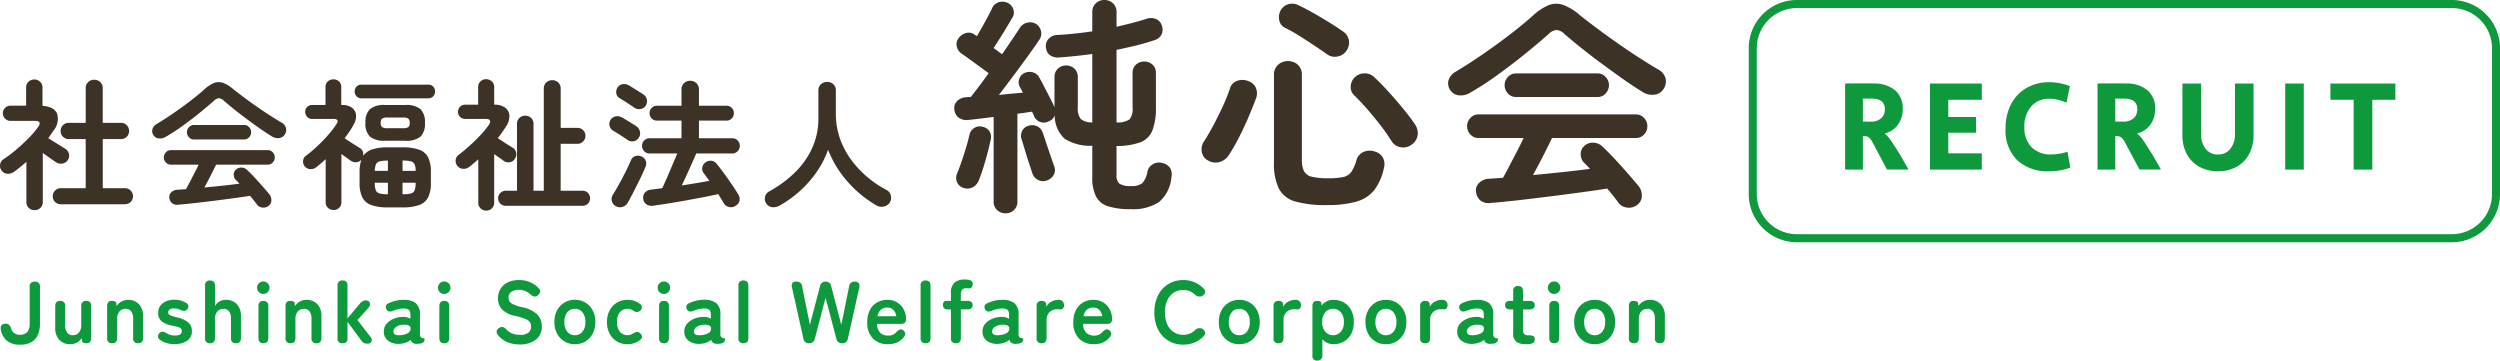 <svg xmlns="http://www.w3.org/2000/svg" width="312" height="45" viewBox="0 0 312 45">
  <g id="グループ_3309" data-name="グループ 3309" transform="translate(-20.191 -20)">
    <g id="グループ_2" data-name="グループ 2" transform="translate(20.191 20)">
      <path id="パス_2" data-name="パス 2" d="M-43.225,2.07a.968.968,0,0,1-.712-.29.968.968,0,0,1-.29-.712.976.976,0,0,1,.29-.7.953.953,0,0,1,.712-.3h3.111V-6.067h-2.126a.968.968,0,0,1-.712-.29.968.968,0,0,1-.29-.712,1,1,0,0,1,.29-.721.953.953,0,0,1,.712-.3h2.126v-4.323a1,1,0,0,1,.308-.764,1.049,1.049,0,0,1,.747-.29,1.071,1.071,0,0,1,.764.29,1,1,0,0,1,.308.764v4.323H-35.7a.953.953,0,0,1,.712.3,1,1,0,0,1,.29.721.968.968,0,0,1-.29.712.968.968,0,0,1-.712.29h-2.285V.066h2.777a.962.962,0,0,1,.7.3.962.962,0,0,1,.3.7.953.953,0,0,1-.3.712.976.976,0,0,1-.7.29Zm-3.269.738a1.014,1.014,0,0,1-.721-.281.967.967,0,0,1-.3-.738V-3.22q-.387.334-.764.641t-.782.606a1.257,1.257,0,0,1-.826.237.9.9,0,0,1-.721-.413.933.933,0,0,1-.185-.764.948.948,0,0,1,.431-.641A15.6,15.6,0,0,0-48.8-4.732q.808-.685,1.538-1.423a11.564,11.564,0,0,0,1.2-1.406q.562-.773-.387-.773H-49.5a.912.912,0,0,1-.668-.281.912.912,0,0,1-.281-.668.9.9,0,0,1,.281-.677.927.927,0,0,1,.668-.272h1.951v-2.249a.967.967,0,0,1,.3-.738,1.014,1.014,0,0,1,.721-.281,1.014,1.014,0,0,1,.721.281.967.967,0,0,1,.3.738v2.267q1.441.105,1.819.967a2.252,2.252,0,0,1-.448,2.126q-.158.228-.316.466t-.334.483q.316.193.738.457t.808.5q.387.237.6.378a.976.976,0,0,1,.439.633.973.973,0,0,1-.158.773.982.982,0,0,1-.668.422,1.054,1.054,0,0,1-.773-.158q-.281-.176-.747-.51t-.923-.65V1.788a.967.967,0,0,1-.3.738A1.014,1.014,0,0,1-46.494,2.808Zm29.208-.545a1.022,1.022,0,0,1-.764.22.938.938,0,0,1-.677-.36q-.193-.264-.413-.545t-.466-.562q-.879.141-2.047.3t-2.425.316q-1.257.158-2.425.29t-2.047.2a1.017,1.017,0,0,1-.782-.185.985.985,0,0,1-.343-.677.771.771,0,0,1,.255-.694,1.161,1.161,0,0,1,.782-.308l.5-.035L-27.6.189q.211-.369.483-.9t.571-1.1q.3-.571.527-1.063H-29.5a.8.8,0,0,1-.606-.272.887.887,0,0,1-.255-.624.908.908,0,0,1,.255-.641.8.8,0,0,1,.606-.272h12.126a.8.8,0,0,1,.606.272.908.908,0,0,1,.255.641.887.887,0,0,1-.255.624.8.8,0,0,1-.606.272h-6.467q-.264.562-.668,1.353T-25.3-.022q1.142-.105,2.285-.228T-20.924-.5q-.123-.141-.237-.255L-21.4-.988a.914.914,0,0,1-.237-.624.789.789,0,0,1,.255-.624.938.938,0,0,1,.729-.272,1.042,1.042,0,0,1,.694.308q.668.633,1.423,1.476T-17.18.839a1.128,1.128,0,0,1,.237.738A.857.857,0,0,1-17.286,2.263ZM-30.15-6.331a1.358,1.358,0,0,1-.87.185.92.92,0,0,1-.677-.466.892.892,0,0,1-.079-.721,1.157,1.157,0,0,1,.554-.633q.967-.58,2.03-1.309t2.074-1.5q1.01-.773,1.8-1.476a4.075,4.075,0,0,1,1.23-.817,1.609,1.609,0,0,1,1.1-.018,4.138,4.138,0,0,1,1.257.764q.721.58,1.749,1.336t2.144,1.5q1.116.747,2.1,1.327a1.143,1.143,0,0,1,.615.694,1.031,1.031,0,0,1-.141.817.93.93,0,0,1-.7.457,1.37,1.37,0,0,1-.949-.228Q-17.6-6.84-18.4-7.4t-1.617-1.169q-.817-.606-1.555-1.2t-1.3-1.081a1,1,0,0,0-.615-.316,1,1,0,0,0-.615.316q-.791.7-1.836,1.546t-2.144,1.634A22.361,22.361,0,0,1-30.15-6.331Zm3.532.316a.8.8,0,0,1-.606-.272.908.908,0,0,1-.255-.641.887.887,0,0,1,.255-.624.8.8,0,0,1,.606-.272h6.291a.8.8,0,0,1,.606.272.887.887,0,0,1,.255.624.908.908,0,0,1-.255.641.8.8,0,0,1-.606.272Zm17.433,8.8a.97.97,0,0,1-.7-.272.946.946,0,0,1-.281-.712v-5.36q-.281.264-.58.518t-.6.5a1.129,1.129,0,0,1-.738.228.941.941,0,0,1-.685-.334.936.936,0,0,1-.211-.7.832.832,0,0,1,.351-.633,16.247,16.247,0,0,0,1.423-1.2A19.471,19.471,0,0,0-9.835-6.6a11.391,11.391,0,0,0,1-1.309q.439-.668-.351-.668h-2.654a.82.82,0,0,1-.641-.264.891.891,0,0,1-.237-.615.851.851,0,0,1,.237-.615.85.85,0,0,1,.641-.246h1.652v-2.232a.9.9,0,0,1,.29-.712,1.016,1.016,0,0,1,.694-.255,1.007,1.007,0,0,1,.7.255.912.912,0,0,1,.281.712v2.232h.105a2,2,0,0,1,1.221.334,1.257,1.257,0,0,1,.518.879,1.986,1.986,0,0,1-.281,1.2,8.949,8.949,0,0,1-.518.87q-.29.431-.624.87.264.176.641.422t.729.466q.351.22.527.325a.847.847,0,0,1,.369.439,1.032,1.032,0,0,1,.053.562A2.084,2.084,0,0,1-4.36-4.775,6.071,6.071,0,0,1-2.436-5.03h1.9a5.812,5.812,0,0,1,2.065.3,1.975,1.975,0,0,1,1.1.967,4.091,4.091,0,0,1,.334,1.81V-.6a4.042,4.042,0,0,1-.334,1.793,1.975,1.975,0,0,1-1.1.967,5.812,5.812,0,0,1-2.065.3h-1.9a5.826,5.826,0,0,1-2.056-.3A1.974,1.974,0,0,1-5.6,1.191,4.042,4.042,0,0,1-5.933-.6V-1.955A4.487,4.487,0,0,1-5.7-3.5a.932.932,0,0,1-.606.325,1.035,1.035,0,0,1-.694-.167q-.211-.141-.536-.378L-8.2-4.2v6.01a.932.932,0,0,1-.29.712A.978.978,0,0,1-9.184,2.79Zm6.45-8.646a2.806,2.806,0,0,1-1.907-.51A2.259,2.259,0,0,1-5.2-8.088,2.263,2.263,0,0,1-4.641-9.8a2.772,2.772,0,0,1,1.907-.518h2.5A2.772,2.772,0,0,1,1.668-9.8a2.263,2.263,0,0,1,.554,1.713,2.259,2.259,0,0,1-.554,1.722,2.806,2.806,0,0,1-1.907.51Zm-2.952-5.29a.812.812,0,0,1-.624-.255.859.859,0,0,1-.237-.606.829.829,0,0,1,.237-.6.827.827,0,0,1,.624-.246H2.625a.821.821,0,0,1,.633.246.846.846,0,0,1,.228.6.878.878,0,0,1-.228.606.806.806,0,0,1-.633.255ZM-2.418-7.42H-.556a1.277,1.277,0,0,0,.7-.132.645.645,0,0,0,.176-.536.645.645,0,0,0-.176-.536,1.277,1.277,0,0,0-.7-.132H-2.418a1.277,1.277,0,0,0-.7.132.645.645,0,0,0-.176.536.645.645,0,0,0,.176.536A1.277,1.277,0,0,0-2.418-7.42ZM-2.436.822H-2.4V-.619H-4.035V-.6A2.738,2.738,0,0,0-3.921.3a.666.666,0,0,0,.466.413A3.754,3.754,0,0,0-2.436.822Zm1.863,0h.035A3.739,3.739,0,0,0,.49.716.663.663,0,0,0,.947.3,2.738,2.738,0,0,0,1.061-.6V-.619H-.573ZM-4.035-2.1H-2.4V-3.378h-.035a3.879,3.879,0,0,0-.993.1.677.677,0,0,0-.466.369A2.258,2.258,0,0,0-4.035-2.1Zm3.462,0H1.061a1.953,1.953,0,0,0-.132-.817.706.706,0,0,0-.474-.369,3.879,3.879,0,0,0-.993-.1H-.573ZM12.308,2.263a.927.927,0,0,1-.668-.272.884.884,0,0,1-.281-.659.9.9,0,0,1,.281-.677.927.927,0,0,1,.668-.272h1.406v-8.33a.988.988,0,0,1,.3-.756,1.014,1.014,0,0,1,.721-.281,1.036,1.036,0,0,1,.738.281.988.988,0,0,1,.3.756V.382h1.283V-12.359a1,1,0,0,1,.308-.764,1.049,1.049,0,0,1,.747-.29,1.049,1.049,0,0,1,.747.29,1,1,0,0,1,.308.764v4.9h2.109a.947.947,0,0,1,.694.29.947.947,0,0,1,.29.694.976.976,0,0,1-.29.7.933.933,0,0,1-.694.3H19.162V.382h2.724a.931.931,0,0,1,.949.949.9.9,0,0,1-.272.659.919.919,0,0,1-.677.272Zm-2.425.6a1,1,0,0,1-.712-.272.953.953,0,0,1-.29-.729v-5.4l-.554.483q-.272.237-.554.448a1.12,1.12,0,0,1-.791.255.961.961,0,0,1-.721-.378,1.019,1.019,0,0,1-.2-.738A.843.843,0,0,1,6.439-4.1q.65-.492,1.362-1.134T9.145-6.55a11.531,11.531,0,0,0,1.037-1.257q.246-.351.158-.562T9.8-8.58H7.23a.848.848,0,0,1-.624-.255.848.848,0,0,1-.255-.624.878.878,0,0,1,.255-.633.834.834,0,0,1,.624-.264H8.864v-2.179a.953.953,0,0,1,.29-.729,1,1,0,0,1,.712-.272,1.009,1.009,0,0,1,.7.272.939.939,0,0,1,.3.729v2.179a2.155,2.155,0,0,1,1.388.387,1.329,1.329,0,0,1,.51.993,2.248,2.248,0,0,1-.4,1.309q-.246.387-.51.764t-.545.729q.264.158.641.413t.738.474q.36.22.518.325a.88.88,0,0,1,.4.589.9.9,0,0,1-.141.729.92.92,0,0,1-.633.466.99.99,0,0,1-.756-.149q-.176-.141-.518-.378l-.694-.483V1.859a.953.953,0,0,1-.29.729A.978.978,0,0,1,9.883,2.86Zm20.86-.615a1.231,1.231,0,0,1-.879-.167.935.935,0,0,1-.4-.712.937.937,0,0,1,.22-.756,1.122,1.122,0,0,1,.764-.369l.65-.079q.351-.044.738-.1.193-.4.448-.975t.518-1.2q.264-.633.51-1.2t.4-.958H30.251a.884.884,0,0,1-.659-.281.927.927,0,0,1-.272-.668.919.919,0,0,1,.272-.677.9.9,0,0,1,.659-.272h3.989v-2.2H31.183a.9.9,0,0,1-.659-.272.9.9,0,0,1-.272-.659.9.9,0,0,1,.272-.659.9.9,0,0,1,.659-.272h3.058v-2.021a1.037,1.037,0,0,1,.316-.791,1.084,1.084,0,0,1,.773-.3,1.084,1.084,0,0,1,.773.3,1.037,1.037,0,0,1,.316.791v2.021h3.427a.89.89,0,0,1,.668.272.913.913,0,0,1,.264.659.913.913,0,0,1-.264.659.89.89,0,0,1-.668.272H36.42v2.2h4.165a.9.9,0,0,1,.659.272.919.919,0,0,1,.272.677.927.927,0,0,1-.272.668.884.884,0,0,1-.659.281h-4.5q-.211.474-.536,1.213t-.668,1.485q-.343.747-.606,1.292.931-.141,1.819-.29L37.72-.848q-.193-.281-.378-.527L37-1.832a.884.884,0,0,1-.158-.7.939.939,0,0,1,.387-.615,1.086,1.086,0,0,1,.738-.211.911.911,0,0,1,.65.369q.422.492.931,1.2t.984,1.4q.474.694.773,1.2a1.107,1.107,0,0,1,.185.782.949.949,0,0,1-.483.659,1.012,1.012,0,0,1-.835.158.979.979,0,0,1-.659-.474q-.141-.246-.316-.536T38.827.8Q38.072.98,37,1.182T34.759,1.6q-1.169.211-2.223.378T30.743,2.245Zm-4.71.053a1,1,0,0,1-.492-.65,1.012,1.012,0,0,1,.141-.773q.351-.562.782-1.344T27.3-2.051q.4-.8.633-1.362a.841.841,0,0,1,.545-.527,1.094,1.094,0,0,1,.791.053.948.948,0,0,1,.5.51.968.968,0,0,1-.009.756q-.176.439-.457,1.037T28.7-.347q-.316.641-.633,1.239T27.51,1.911a1.1,1.1,0,0,1-.65.492A1.032,1.032,0,0,1,26.034,2.3Zm1.476-8.26q-.193-.141-.545-.369t-.7-.448Q25.911-7,25.7-7.122a.894.894,0,0,1-.431-.589.952.952,0,0,1,.1-.729,1.007,1.007,0,0,1,.624-.448,1.057,1.057,0,0,1,.764.1q.211.105.571.325l.721.439q.36.22.554.36a1.019,1.019,0,0,1,.448.659.946.946,0,0,1-.149.782.944.944,0,0,1-.633.431A.952.952,0,0,1,27.51-5.962Zm.844-4.024q-.193-.141-.545-.369l-.7-.457q-.351-.228-.58-.351a.829.829,0,0,1-.413-.571.976.976,0,0,1,.114-.712.918.918,0,0,1,.624-.466,1.127,1.127,0,0,1,.764.114q.228.123.58.343t.712.448q.36.228.571.369a.98.98,0,0,1,.439.641.989.989,0,0,1-.158.782.934.934,0,0,1-.641.4A1,1,0,0,1,28.353-9.986ZM46.472,2.245a1.579,1.579,0,0,1-.887.193.991.991,0,0,1-.764-.474.987.987,0,0,1-.149-.835,1.034,1.034,0,0,1,.536-.677A14.659,14.659,0,0,0,48.4-1.9a10.138,10.138,0,0,0,2.153-3.049,8.81,8.81,0,0,0,.773-3.7v-3.462a1.016,1.016,0,0,1,.325-.8,1.111,1.111,0,0,1,.764-.29,1.1,1.1,0,0,1,.773.29,1.031,1.031,0,0,1,.316.8v2.865A9.32,9.32,0,0,0,53.994-6.2a10.041,10.041,0,0,0,1.371,2.645,12.553,12.553,0,0,0,2.021,2.188A13.051,13.051,0,0,0,59.846.295a1.049,1.049,0,0,1,.518.694,1.1,1.1,0,0,1-.132.87,1.127,1.127,0,0,1-.764.5,1.293,1.293,0,0,1-.94-.167A14.573,14.573,0,0,1,54.96-.76a13.311,13.311,0,0,1-2.425-3.972,11.577,11.577,0,0,1-1.38,2.706A13.611,13.611,0,0,1,49.073.365,14.131,14.131,0,0,1,46.472,2.245Z" transform="translate(50.809 23.421)" fill="#3d3226"/>
      <path id="パス_3" data-name="パス 3" d="M-92.307.888A2.452,2.452,0,0,1-94,.366a2.332,2.332,0,0,1-.719-1.411.563.563,0,0,1,.11-.5.65.65,0,0,1,.505-.181.572.572,0,0,1,.439.154,1.23,1.23,0,0,1,.242.45,1.032,1.032,0,0,0,1.12.769,1.137,1.137,0,0,0,.89-.33,1.531,1.531,0,0,0,.3-1.043v-4.6a.573.573,0,0,1,.648-.648.568.568,0,0,1,.637.648v4.6a3.48,3.48,0,0,1-.253,1.373,1.911,1.911,0,0,1-.8.917A2.755,2.755,0,0,1-92.307.888Zm6.25-.055A1.811,1.811,0,0,1-87.4.306a2.129,2.129,0,0,1-.522-1.56V-3.923q0-.648.615-.648a.563.563,0,0,1,.626.648v2.394a1.435,1.435,0,0,0,.258.923.828.828,0,0,0,.676.319.986.986,0,0,0,.769-.33,1.4,1.4,0,0,0,.3-.967v-2.34a.563.563,0,0,1,.626-.648q.615,0,.615.648V.064a.722.722,0,0,1-.143.478A.514.514,0,0,1-84,.712q-.549,0-.571-.286l-.044-.34a1.929,1.929,0,0,1-.571.522A1.612,1.612,0,0,1-86.058.833Zm5.239-.121a.563.563,0,0,1-.626-.648V-3.923q0-.648.56-.648t.582.286l.033.34a2,2,0,0,1,.582-.533A1.59,1.59,0,0,1-78.83-4.7a1.811,1.811,0,0,1,1.345.527,2.113,2.113,0,0,1,.522,1.549V.064q0,.648-.615.648A.563.563,0,0,1-78.2.064V-2.33a1.474,1.474,0,0,0-.253-.939.829.829,0,0,0-.681-.313.994.994,0,0,0-.769.324,1.379,1.379,0,0,0-.3.961V.064Q-80.2.712-80.818.712Zm7.765.11A3.422,3.422,0,0,1-73.992.7a2.676,2.676,0,0,1-.818-.39A.568.568,0,0,1-75.1-.106a.579.579,0,0,1,.17-.434.5.5,0,0,1,.39-.187,1.143,1.143,0,0,1,.478.165,1.83,1.83,0,0,0,1.076.308,1.284,1.284,0,0,0,.654-.126.506.506,0,0,0,.2-.467.375.375,0,0,0-.1-.269.907.907,0,0,0-.368-.192,6.857,6.857,0,0,0-.785-.187A2.97,2.97,0,0,1-74.613-2a1.305,1.305,0,0,1-.461-1.109,1.393,1.393,0,0,1,.264-.851,1.729,1.729,0,0,1,.714-.555,2.46,2.46,0,0,1,1-.2,2.731,2.731,0,0,1,1.45.362.555.555,0,0,1,.335.379.535.535,0,0,1-.126.434.492.492,0,0,1-.379.22A1.219,1.219,0,0,1-72.3-3.44a1.37,1.37,0,0,0-.368-.143,1.846,1.846,0,0,0-.412-.044.9.9,0,0,0-.577.143.431.431,0,0,0-.17.34.365.365,0,0,0,.082.242.773.773,0,0,0,.324.187,6.807,6.807,0,0,0,.7.2,3.365,3.365,0,0,1,1.362.6A1.353,1.353,0,0,1-70.867-.8,1.371,1.371,0,0,1-71.477.41,2.762,2.762,0,0,1-73.053.822ZM-68.6.712a.563.563,0,0,1-.626-.648V-6.471a.563.563,0,0,1,.626-.648q.615,0,.615.648v2.526a1.556,1.556,0,0,1,.527-.533,1.535,1.535,0,0,1,.846-.225,1.811,1.811,0,0,1,1.345.527,2.113,2.113,0,0,1,.522,1.549V.064q0,.648-.615.648a.563.563,0,0,1-.626-.648V-2.33a1.474,1.474,0,0,0-.253-.939.829.829,0,0,0-.681-.313.994.994,0,0,0-.769.324,1.379,1.379,0,0,0-.3.961V.064Q-67.99.712-68.6.712Zm6.656,0q-.615,0-.615-.648V-3.923q0-.648.615-.648t.615.648V.064Q-61.333.712-61.949.712Zm-.011-6.151a.75.75,0,0,1-.549-.231.75.75,0,0,1-.231-.549.75.75,0,0,1,.231-.549A.75.75,0,0,1-61.96-7a.75.75,0,0,1,.549.231.75.75,0,0,1,.231.549.75.75,0,0,1-.231.549A.75.75,0,0,1-61.96-5.439Zm3.4,6.151a.563.563,0,0,1-.626-.648V-3.923q0-.648.56-.648t.582.286l.033.34a2,2,0,0,1,.582-.533,1.591,1.591,0,0,1,.857-.225,1.811,1.811,0,0,1,1.345.527A2.113,2.113,0,0,1-54.7-2.627V.064q0,.648-.615.648a.563.563,0,0,1-.626-.648V-2.33a1.474,1.474,0,0,0-.253-.939.829.829,0,0,0-.681-.313.994.994,0,0,0-.769.324,1.379,1.379,0,0,0-.3.961V.064Q-57.94.712-58.555.712Zm6.48,0a.539.539,0,0,1-.615-.6V-6.515a.539.539,0,0,1,.615-.6h.022a.534.534,0,0,1,.6.6v4.13l1.538-1.834a1.123,1.123,0,0,1,.379-.319.872.872,0,0,1,.379-.1.548.548,0,0,1,.368.126.434.434,0,0,1,.154.335.765.765,0,0,1-.2.472L-50.2-2.188l1.659,2.164a.471.471,0,0,1,.071.549.508.508,0,0,1-.467.242,1.038,1.038,0,0,1-.45-.077A.812.812,0,0,1-49.658.46l-1.79-2.427V.108a.534.534,0,0,1-.6.6Zm7.128.077A2.178,2.178,0,0,1-46.357.416,1.367,1.367,0,0,1-46.912-.76a1.415,1.415,0,0,1,.34-.956,2.316,2.316,0,0,1,.879-.621,3,3,0,0,1,1.109-.236,1.626,1.626,0,0,1,.538.044,1.663,1.663,0,0,1,.45.187V-2.8q0-.516-.22-.67a1.129,1.129,0,0,0-.648-.154,2.872,2.872,0,0,0-.643.077,4.112,4.112,0,0,0-.654.209.908.908,0,0,1-.489.088.478.478,0,0,1-.335-.264.53.53,0,0,1-.06-.445.583.583,0,0,1,.368-.335,4.343,4.343,0,0,1,.862-.3,4.134,4.134,0,0,1,.95-.11,2.431,2.431,0,0,1,1.538.412A1.813,1.813,0,0,1-42.409-2.8V-.375a.465.465,0,0,0,.027.176.609.609,0,0,0,.049.1.354.354,0,0,0,.214.165,1.655,1.655,0,0,0,.2.027q.088.005.088.1a.561.561,0,0,1-.1.34.563.563,0,0,1-.346.2,2.323,2.323,0,0,1-.494.055.976.976,0,0,1-.522-.115.643.643,0,0,1-.258-.39,2.006,2.006,0,0,1-.637.357A2.756,2.756,0,0,1-44.946.789Zm-.022-1.076a2.271,2.271,0,0,0,1.016-.242.641.641,0,0,0,.379-.626.381.381,0,0,0-.269-.362,1.557,1.557,0,0,0-.643-.077,1.518,1.518,0,0,0-.89.269.691.691,0,0,0-.34.577Q-45.693-.254-44.968-.287Zm5.6,1q-.615,0-.615-.648V-3.923q0-.648.615-.648t.615.648V.064Q-38.751.712-39.366.712Zm-.011-6.151a.75.75,0,0,1-.549-.231.75.75,0,0,1-.231-.549.75.75,0,0,1,.231-.549A.75.75,0,0,1-39.377-7a.75.75,0,0,1,.549.231.75.75,0,0,1,.231.549.75.75,0,0,1-.231.549A.75.75,0,0,1-39.377-5.439Zm9.4,6.3a4.057,4.057,0,0,1-1.516-.28A2.835,2.835,0,0,1-32.7-.353a.579.579,0,0,1-.126-.489A.6.6,0,0,1-32.5-1.21.571.571,0,0,1-32.04-1.3a.936.936,0,0,1,.417.291,2.06,2.06,0,0,0,.708.494,2.5,2.5,0,0,0,.983.176,1.627,1.627,0,0,0,1.082-.28.972.972,0,0,0,.313-.763.975.975,0,0,0-.137-.527,1.26,1.26,0,0,0-.571-.412,7.507,7.507,0,0,0-1.335-.39,3.066,3.066,0,0,1-1.576-.8,1.968,1.968,0,0,1-.511-1.395,2.157,2.157,0,0,1,.324-1.181,2.178,2.178,0,0,1,.912-.8,3.121,3.121,0,0,1,1.378-.286,3.386,3.386,0,0,1,1.439.286,3.258,3.258,0,0,1,1.032.736.531.531,0,0,1,.165.461.7.7,0,0,1-.286.417.555.555,0,0,1-.461.154.911.911,0,0,1-.439-.253,2.46,2.46,0,0,0-.626-.417,1.951,1.951,0,0,0-.835-.165,1.6,1.6,0,0,0-.928.247.842.842,0,0,0-.357.741.914.914,0,0,0,.1.423,1.038,1.038,0,0,0,.461.39,5,5,0,0,0,1.1.362,3.8,3.8,0,0,1,1.9.89A2.046,2.046,0,0,1-27.2-1.408,2,2,0,0,1-27.96.278,3.216,3.216,0,0,1-29.975.866Zm6.9-.033a2.48,2.48,0,0,1-1.3-.346,2.469,2.469,0,0,1-.912-.967,3.019,3.019,0,0,1-.335-1.455,3.019,3.019,0,0,1,.335-1.455,2.469,2.469,0,0,1,.912-.967,2.48,2.48,0,0,1,1.3-.346,2.522,2.522,0,0,1,1.324.346,2.43,2.43,0,0,1,.906.967,3.06,3.06,0,0,1,.33,1.455,3.06,3.06,0,0,1-.33,1.455,2.43,2.43,0,0,1-.906.967A2.522,2.522,0,0,1-23.077.833Zm0-1.12a1.2,1.2,0,0,0,.95-.428,1.817,1.817,0,0,0,.368-1.219,1.817,1.817,0,0,0-.368-1.219,1.2,1.2,0,0,0-.95-.428,1.167,1.167,0,0,0-.934.428,1.835,1.835,0,0,0-.362,1.219,1.835,1.835,0,0,0,.362,1.219A1.167,1.167,0,0,0-23.077-.287ZM-16.52.833a2.48,2.48,0,0,1-1.3-.346,2.469,2.469,0,0,1-.912-.967,3.019,3.019,0,0,1-.335-1.455,3.019,3.019,0,0,1,.335-1.455,2.469,2.469,0,0,1,.912-.967,2.48,2.48,0,0,1,1.3-.346,2.4,2.4,0,0,1,1.582.527.48.48,0,0,1,.236.439.6.6,0,0,1-.258.417.627.627,0,0,1-.412.143,1.188,1.188,0,0,1-.445-.2,1.222,1.222,0,0,0-.7-.209,1.167,1.167,0,0,0-.934.428,1.835,1.835,0,0,0-.362,1.219,1.835,1.835,0,0,0,.362,1.219,1.167,1.167,0,0,0,.934.428,1.135,1.135,0,0,0,.681-.2,1.7,1.7,0,0,1,.445-.2.5.5,0,0,1,.423.126A.615.615,0,0,1-14.7-.15a.465.465,0,0,1-.22.434A2.449,2.449,0,0,1-16.52.833Zm4.569-.121q-.615,0-.615-.648V-3.923q0-.648.615-.648t.615.648V.064Q-11.336.712-11.951.712Zm-.011-6.151a.75.75,0,0,1-.549-.231.75.75,0,0,1-.231-.549.75.75,0,0,1,.231-.549A.75.75,0,0,1-11.962-7a.75.75,0,0,1,.549.231.75.75,0,0,1,.231.549.75.75,0,0,1-.231.549A.75.75,0,0,1-11.962-5.439ZM-7.448.789A2.178,2.178,0,0,1-8.859.416,1.367,1.367,0,0,1-9.414-.76a1.415,1.415,0,0,1,.34-.956,2.316,2.316,0,0,1,.879-.621,3,3,0,0,1,1.109-.236,1.626,1.626,0,0,1,.538.044,1.663,1.663,0,0,1,.45.187V-2.8q0-.516-.22-.67a1.129,1.129,0,0,0-.648-.154,2.872,2.872,0,0,0-.643.077,4.112,4.112,0,0,0-.654.209.908.908,0,0,1-.489.088.478.478,0,0,1-.335-.264.53.53,0,0,1-.06-.445A.583.583,0,0,1-8.777-4.3a4.343,4.343,0,0,1,.862-.3,4.134,4.134,0,0,1,.95-.11,2.431,2.431,0,0,1,1.538.412A1.813,1.813,0,0,1-4.91-2.8V-.375A.465.465,0,0,0-4.883-.2a.61.61,0,0,0,.049.1.354.354,0,0,0,.214.165,1.655,1.655,0,0,0,.2.027q.088.005.088.1a.561.561,0,0,1-.1.34.563.563,0,0,1-.346.2,2.323,2.323,0,0,1-.494.055A.976.976,0,0,1-5.795.674a.643.643,0,0,1-.258-.39A2.006,2.006,0,0,1-6.69.641,2.756,2.756,0,0,1-7.448.789ZM-7.47-.287A2.271,2.271,0,0,0-6.454-.529a.641.641,0,0,0,.379-.626.381.381,0,0,0-.269-.362,1.557,1.557,0,0,0-.643-.077,1.518,1.518,0,0,0-.89.269.691.691,0,0,0-.34.577Q-8.195-.254-7.47-.287Zm5.437,1A.563.563,0,0,1-2.659.064V-6.471a.563.563,0,0,1,.626-.648q.615,0,.615.648V.064Q-1.418.712-2.033.712Zm8.183,0a.642.642,0,0,1-.7-.571l-1.428-6.4A.638.638,0,0,1,4.08-6.8a.509.509,0,0,1,.434-.181.9.9,0,0,1,.533.132.669.669,0,0,1,.236.45L6.26-1.583,7.523-6.416a.66.66,0,0,1,.692-.56.666.666,0,0,1,.7.56l1.263,4.833.978-4.811a.637.637,0,0,1,.7-.582.6.6,0,0,1,.494.187.592.592,0,0,1,.077.527L11,.141a.648.648,0,0,1-.714.571.678.678,0,0,1-.725-.56L8.215-4.966,6.875.152A.678.678,0,0,1,6.15.712ZM16,.833a2.558,2.558,0,0,1-1.867-.7,2.77,2.77,0,0,1-.714-2.07,3.2,3.2,0,0,1,.319-1.477,2.293,2.293,0,0,1,.89-.956A2.535,2.535,0,0,1,15.936-4.7a2.224,2.224,0,0,1,1.252.34,2.279,2.279,0,0,1,.791.879,2.435,2.435,0,0,1,.275,1.12.655.655,0,0,1-.165.533.785.785,0,0,1-.483.126H14.64a1.576,1.576,0,0,0,.417,1.126,1.393,1.393,0,0,0,.967.335A1.267,1.267,0,0,0,17.068-.7a1.162,1.162,0,0,1,.412-.3.434.434,0,0,1,.412.082.563.563,0,0,1,.253.4.643.643,0,0,1-.2.505A2.238,2.238,0,0,1,17.09.63,2.781,2.781,0,0,1,16,.833ZM14.7-2.66h2.34a1.394,1.394,0,0,0-.379-.8,1.026,1.026,0,0,0-.741-.28,1.194,1.194,0,0,0-.8.264A1.374,1.374,0,0,0,14.7-2.66ZM20.7.712a.563.563,0,0,1-.626-.648V-6.471a.563.563,0,0,1,.626-.648q.615,0,.615.648V.064Q21.318.712,20.7.712Zm3.789,0a.563.563,0,0,1-.626-.648v-3.57h-.351q-.648,0-.648-.538t.45-.527h.549v-.945a1.683,1.683,0,0,1,.45-1.351A1.963,1.963,0,0,1,25.6-7.24a2.014,2.014,0,0,1,.7.1.427.427,0,0,1,.269.467.7.7,0,0,1-.1.384.451.451,0,0,1-.406.154,1.26,1.26,0,0,1-.154-.011,1.26,1.26,0,0,0-.154-.011q-.659,0-.659.791v.791h.824q.648,0,.648.527t-.637.538H25.1V.064Q25.1.712,24.493.712Zm5.272.077A2.178,2.178,0,0,1,28.353.416,1.367,1.367,0,0,1,27.8-.76a1.415,1.415,0,0,1,.34-.956,2.316,2.316,0,0,1,.879-.621,3,3,0,0,1,1.109-.236,1.626,1.626,0,0,1,.538.044,1.663,1.663,0,0,1,.45.187V-2.8q0-.516-.22-.67a1.129,1.129,0,0,0-.648-.154,2.872,2.872,0,0,0-.643.077,4.112,4.112,0,0,0-.654.209.908.908,0,0,1-.489.088.478.478,0,0,1-.335-.264.53.53,0,0,1-.06-.445.583.583,0,0,1,.368-.335,4.343,4.343,0,0,1,.862-.3,4.134,4.134,0,0,1,.95-.11,2.431,2.431,0,0,1,1.538.412A1.813,1.813,0,0,1,32.3-2.8V-.375A.465.465,0,0,0,32.33-.2a.609.609,0,0,0,.049.1.354.354,0,0,0,.214.165,1.655,1.655,0,0,0,.2.027q.088.005.088.1a.561.561,0,0,1-.1.34.563.563,0,0,1-.346.2,2.323,2.323,0,0,1-.494.055.976.976,0,0,1-.522-.115.643.643,0,0,1-.258-.39,2.006,2.006,0,0,1-.637.357A2.756,2.756,0,0,1,29.765.789ZM29.743-.287a2.271,2.271,0,0,0,1.016-.242.641.641,0,0,0,.379-.626.381.381,0,0,0-.269-.362,1.557,1.557,0,0,0-.643-.077,1.518,1.518,0,0,0-.89.269A.691.691,0,0,0,29-.749Q29.018-.254,29.743-.287Zm5.437,1a.563.563,0,0,1-.626-.648V-3.923a.573.573,0,0,1,.648-.648.7.7,0,0,1,.384.1.426.426,0,0,1,.165.39v.253a1.505,1.505,0,0,1,.621-.637,1.777,1.777,0,0,1,.9-.242.706.706,0,0,1,.522.181.66.66,0,0,1,.181.489.543.543,0,0,1-.143.417.4.4,0,0,1-.33.11q-.088-.011-.187-.016t-.22-.005a1.3,1.3,0,0,0-.917.351,1.282,1.282,0,0,0-.379.989V.064Q35.795.712,35.18.712Zm6.535.121a2.558,2.558,0,0,1-1.867-.7,2.77,2.77,0,0,1-.714-2.07,3.2,3.2,0,0,1,.319-1.477,2.293,2.293,0,0,1,.89-.956A2.535,2.535,0,0,1,41.649-4.7a2.224,2.224,0,0,1,1.252.34,2.279,2.279,0,0,1,.791.879,2.435,2.435,0,0,1,.275,1.12.655.655,0,0,1-.165.533.785.785,0,0,1-.483.126H40.353a1.576,1.576,0,0,0,.417,1.126,1.393,1.393,0,0,0,.967.335A1.267,1.267,0,0,0,42.781-.7a1.162,1.162,0,0,1,.412-.3.434.434,0,0,1,.412.082.563.563,0,0,1,.253.4.643.643,0,0,1-.2.505A2.238,2.238,0,0,1,42.8.63,2.781,2.781,0,0,1,41.715.833ZM40.408-2.66h2.34a1.394,1.394,0,0,0-.379-.8,1.026,1.026,0,0,0-.741-.28,1.194,1.194,0,0,0-.8.264A1.374,1.374,0,0,0,40.408-2.66ZM52.853.888A3.529,3.529,0,0,1,50.991.394a3.39,3.39,0,0,1-1.28-1.4,4.627,4.627,0,0,1-.461-2.125,4.653,4.653,0,0,1,.461-2.136,3.428,3.428,0,0,1,1.28-1.406,3.5,3.5,0,0,1,1.862-.5,3.541,3.541,0,0,1,1.433.286,3.412,3.412,0,0,1,1.137.8.486.486,0,0,1,.143.489.654.654,0,0,1-.3.379l-.055.033a.67.67,0,0,1-.406.066.787.787,0,0,1-.483-.231,1.943,1.943,0,0,0-.654-.434,2.171,2.171,0,0,0-.818-.148,2.1,2.1,0,0,0-1.2.346,2.231,2.231,0,0,0-.8.978,3.617,3.617,0,0,0-.28,1.477,3.588,3.588,0,0,0,.28,1.466,2.231,2.231,0,0,0,.8.978,2.1,2.1,0,0,0,1.2.346,2.042,2.042,0,0,0,1.472-.582.832.832,0,0,1,.45-.242.755.755,0,0,1,.439.066l.022.022a.623.623,0,0,1,.324.368.478.478,0,0,1-.115.5A3.327,3.327,0,0,1,54.3.6,3.608,3.608,0,0,1,52.853.888ZM59.838.833a2.48,2.48,0,0,1-1.3-.346,2.469,2.469,0,0,1-.912-.967,3.019,3.019,0,0,1-.335-1.455,3.019,3.019,0,0,1,.335-1.455,2.469,2.469,0,0,1,.912-.967,2.48,2.48,0,0,1,1.3-.346,2.522,2.522,0,0,1,1.324.346,2.43,2.43,0,0,1,.906.967,3.06,3.06,0,0,1,.33,1.455,3.06,3.06,0,0,1-.33,1.455,2.43,2.43,0,0,1-.906.967A2.522,2.522,0,0,1,59.838.833Zm0-1.12a1.2,1.2,0,0,0,.95-.428,1.817,1.817,0,0,0,.368-1.219,1.817,1.817,0,0,0-.368-1.219,1.2,1.2,0,0,0-.95-.428,1.167,1.167,0,0,0-.934.428,1.835,1.835,0,0,0-.362,1.219A1.835,1.835,0,0,0,58.9-.716,1.167,1.167,0,0,0,59.838-.287Zm4.91,1a.563.563,0,0,1-.626-.648V-3.923a.573.573,0,0,1,.648-.648.7.7,0,0,1,.384.1.426.426,0,0,1,.165.39v.253a1.5,1.5,0,0,1,.621-.637,1.777,1.777,0,0,1,.9-.242.706.706,0,0,1,.522.181.66.66,0,0,1,.181.489.543.543,0,0,1-.143.417.4.4,0,0,1-.33.11q-.088-.011-.187-.016t-.22-.005a1.3,1.3,0,0,0-.917.351,1.281,1.281,0,0,0-.379.989V.064Q65.363.712,64.748.712ZM69.6,2.876a.563.563,0,0,1-.626-.648V-3.923q0-.648.549-.648.527,0,.56.231l.033.351A1.781,1.781,0,0,1,71.591-4.7a2.6,2.6,0,0,1,1.313.33,2.317,2.317,0,0,1,.906.95,3.134,3.134,0,0,1,.33,1.488,3.134,3.134,0,0,1-.33,1.488A2.317,2.317,0,0,1,72.9.5a2.6,2.6,0,0,1-1.313.33,1.814,1.814,0,0,1-.758-.159,1.892,1.892,0,0,1-.615-.445v2a.673.673,0,0,1-.159.478A.594.594,0,0,1,69.6,2.876ZM71.547-.287a1.244,1.244,0,0,0,.967-.428A1.764,1.764,0,0,0,72.9-1.935a1.764,1.764,0,0,0-.384-1.219,1.244,1.244,0,0,0-.967-.428,1.244,1.244,0,0,0-.967.428A1.764,1.764,0,0,0,70.2-1.935,1.764,1.764,0,0,0,70.58-.716,1.244,1.244,0,0,0,71.547-.287Zm6.59,1.12a2.48,2.48,0,0,1-1.3-.346,2.469,2.469,0,0,1-.912-.967,3.019,3.019,0,0,1-.335-1.455,3.019,3.019,0,0,1,.335-1.455,2.469,2.469,0,0,1,.912-.967,2.48,2.48,0,0,1,1.3-.346,2.522,2.522,0,0,1,1.324.346,2.43,2.43,0,0,1,.906.967,3.06,3.06,0,0,1,.33,1.455,3.06,3.06,0,0,1-.33,1.455,2.43,2.43,0,0,1-.906.967A2.522,2.522,0,0,1,78.137.833Zm0-1.12a1.2,1.2,0,0,0,.95-.428,1.817,1.817,0,0,0,.368-1.219,1.817,1.817,0,0,0-.368-1.219,1.2,1.2,0,0,0-.95-.428,1.167,1.167,0,0,0-.934.428,1.836,1.836,0,0,0-.362,1.219A1.836,1.836,0,0,0,77.2-.716,1.167,1.167,0,0,0,78.137-.287Zm4.91,1A.563.563,0,0,1,82.42.064V-3.923a.573.573,0,0,1,.648-.648.7.7,0,0,1,.384.1.426.426,0,0,1,.165.39v.253a1.505,1.505,0,0,1,.621-.637,1.777,1.777,0,0,1,.9-.242.706.706,0,0,1,.522.181.66.66,0,0,1,.181.489.543.543,0,0,1-.143.417.4.4,0,0,1-.33.11q-.088-.011-.187-.016t-.22-.005a1.3,1.3,0,0,0-.917.351,1.282,1.282,0,0,0-.379.989V.064Q83.662.712,83.047.712Zm5.964.077A2.178,2.178,0,0,1,87.6.416,1.367,1.367,0,0,1,87.045-.76a1.415,1.415,0,0,1,.34-.956,2.316,2.316,0,0,1,.879-.621,3,3,0,0,1,1.109-.236,1.626,1.626,0,0,1,.538.044,1.663,1.663,0,0,1,.45.187V-2.8q0-.516-.22-.67a1.129,1.129,0,0,0-.648-.154,2.872,2.872,0,0,0-.643.077,4.112,4.112,0,0,0-.654.209.908.908,0,0,1-.489.088.478.478,0,0,1-.335-.264.53.53,0,0,1-.06-.445.583.583,0,0,1,.368-.335,4.343,4.343,0,0,1,.862-.3,4.134,4.134,0,0,1,.95-.11,2.431,2.431,0,0,1,1.538.412A1.813,1.813,0,0,1,91.548-2.8V-.375a.465.465,0,0,0,.027.176.61.61,0,0,0,.049.1.354.354,0,0,0,.214.165,1.655,1.655,0,0,0,.2.027q.088.005.088.1a.561.561,0,0,1-.1.34.563.563,0,0,1-.346.2,2.323,2.323,0,0,1-.494.055.976.976,0,0,1-.522-.115.643.643,0,0,1-.258-.39,2.006,2.006,0,0,1-.637.357A2.756,2.756,0,0,1,89.011.789ZM88.989-.287A2.271,2.271,0,0,0,90-.529a.641.641,0,0,0,.379-.626.38.38,0,0,0-.269-.362,1.557,1.557,0,0,0-.643-.077,1.518,1.518,0,0,0-.89.269.691.691,0,0,0-.34.577Q88.264-.254,88.989-.287ZM95.634.833A2.083,2.083,0,0,1,94.442.547,1.311,1.311,0,0,1,94.03-.595V-3.506h-.362q-.648,0-.648-.538a.527.527,0,0,1,.137-.39.7.7,0,0,1,.5-.137h.373V-5.779a.563.563,0,0,1,.626-.648q.6,0,.6.648v1.208h.813q.648,0,.648.527t-.637.538H95.26V-.913a.591.591,0,0,0,.181.505.878.878,0,0,0,.522.132,1.514,1.514,0,0,1,.555.082q.2.082.2.423a.481.481,0,0,1-.159.4.852.852,0,0,1-.406.165A3.394,3.394,0,0,1,95.634.833ZM99.149.712q-.615,0-.615-.648V-3.923q0-.648.615-.648t.615.648V.064Q99.764.712,99.149.712Zm-.011-6.151a.75.75,0,0,1-.549-.231.75.75,0,0,1-.231-.549.75.75,0,0,1,.231-.549A.75.75,0,0,1,99.138-7a.75.75,0,0,1,.549.231.75.75,0,0,1,.231.549.75.75,0,0,1-.231.549A.75.75,0,0,1,99.138-5.439ZM104.19.833a2.48,2.48,0,0,1-1.3-.346,2.469,2.469,0,0,1-.912-.967,3.019,3.019,0,0,1-.335-1.455,3.019,3.019,0,0,1,.335-1.455,2.469,2.469,0,0,1,.912-.967,2.48,2.48,0,0,1,1.3-.346,2.522,2.522,0,0,1,1.324.346,2.43,2.43,0,0,1,.906.967,3.06,3.06,0,0,1,.33,1.455,3.06,3.06,0,0,1-.33,1.455,2.43,2.43,0,0,1-.906.967A2.522,2.522,0,0,1,104.19.833Zm0-1.12a1.2,1.2,0,0,0,.95-.428,1.817,1.817,0,0,0,.368-1.219,1.817,1.817,0,0,0-.368-1.219,1.2,1.2,0,0,0-.95-.428,1.167,1.167,0,0,0-.934.428,1.836,1.836,0,0,0-.362,1.219,1.836,1.836,0,0,0,.362,1.219A1.167,1.167,0,0,0,104.19-.287Zm4.91,1a.563.563,0,0,1-.626-.648V-3.923q0-.648.56-.648t.582.286l.033.34a2,2,0,0,1,.582-.533,1.59,1.59,0,0,1,.857-.225,1.811,1.811,0,0,1,1.346.527,2.113,2.113,0,0,1,.522,1.549V.064q0,.648-.615.648a.563.563,0,0,1-.626-.648V-2.33a1.474,1.474,0,0,0-.253-.939.829.829,0,0,0-.681-.313.994.994,0,0,0-.769.324,1.379,1.379,0,0,0-.3.961V.064Q109.715.712,109.1.712Z" transform="translate(94.816 42.124)" fill="#0f993d"/>
      <path id="パス_1" data-name="パス 1" d="M-33.981,4.724a1.49,1.49,0,0,1-1.057-.4,1.412,1.412,0,0,1-.428-1.085V-7.3q-.885.114-1.7.214t-1.414.157a1.688,1.688,0,0,1-1.257-.286A1.436,1.436,0,0,1-40.378-8.3a1.235,1.235,0,0,1,.414-1.042,1.735,1.735,0,0,1,1.1-.414,1.385,1.385,0,0,1,.271-.029h.271q.428-.543,1.014-1.314t1.214-1.656q-.485-.371-1.142-.842t-1.257-.914q-.6-.443-.942-.671a1.434,1.434,0,0,1-.628-.9,1.141,1.141,0,0,1,.228-1.042,1.61,1.61,0,0,1,.914-.643,1.2,1.2,0,0,1,1.057.186,1.4,1.4,0,0,1,.143.086l.171.114q.314-.543.7-1.228t.728-1.328q.343-.643.485-.985a1.368,1.368,0,0,1,.885-.714,1.525,1.525,0,0,1,1.114.143,1.368,1.368,0,0,1,.643.8,1.2,1.2,0,0,1-.129,1q-.257.428-.671,1.128t-.871,1.414q-.457.714-.8,1.257l1.057.771q.685-1,1.271-1.871t.957-1.442a1.439,1.439,0,0,1,.914-.628,1.424,1.424,0,0,1,1.114.171,1.42,1.42,0,0,1,.6.9,1.352,1.352,0,0,1-.2,1.042q-.571.857-1.428,2.042T-33-12.439q-.957,1.285-1.813,2.4.771-.086,1.542-.157t1.456-.129q-.114-.228-.214-.414t-.186-.328a1.268,1.268,0,0,1-.057-.985,1.211,1.211,0,0,1,.657-.728,1.536,1.536,0,0,1,1.042-.086,1.309,1.309,0,0,1,.785.628q.257.428.614,1.128t.714,1.385q.357.685.557,1.142a.116.116,0,0,0,.029.086v-3.77a1.377,1.377,0,0,1,.428-1.057,1.454,1.454,0,0,1,1.028-.4,1.454,1.454,0,0,1,1.028.4,1.377,1.377,0,0,1,.428,1.057V-8.5A2.157,2.157,0,0,0-24.6-7.042a2.2,2.2,0,0,0,1.442.428v-8.539q-2.113.286-4.055.428a1.82,1.82,0,0,1-1.171-.243,1.247,1.247,0,0,1-.543-.928,1.274,1.274,0,0,1,.314-1.142,1.489,1.489,0,0,1,1.057-.485q1.028-.057,2.142-.171t2.256-.286v-2.4a1.434,1.434,0,0,1,.443-1.1,1.511,1.511,0,0,1,1.071-.414,1.511,1.511,0,0,1,1.071.414,1.434,1.434,0,0,1,.443,1.1v1.828q1-.228,1.942-.471t1.742-.5a1.682,1.682,0,0,1,1.2-.014,1.243,1.243,0,0,1,.742.757,1.53,1.53,0,0,1,.014,1.142,1.356,1.356,0,0,1-.871.742q-1.057.371-2.285.671t-2.485.557v9.053A2.6,2.6,0,0,0-18.5-7a2.144,2.144,0,0,0,.371-1.5v-4.284a1.332,1.332,0,0,1,.428-1.042,1.484,1.484,0,0,1,1.028-.386,1.484,1.484,0,0,1,1.028.386,1.332,1.332,0,0,1,.428,1.042V-8.5a7.622,7.622,0,0,1-.443,2.9,2.646,2.646,0,0,1-1.514,1.471,8.544,8.544,0,0,1-2.956.457V-.046a1.306,1.306,0,0,0,.371,1.085,2.57,2.57,0,0,0,1.456.286A2.123,2.123,0,0,0-16.932.983a2.8,2.8,0,0,0,.657-1.456,1.382,1.382,0,0,1,.714-.942,1.468,1.468,0,0,1,1.2-.114,1.438,1.438,0,0,1,.928.628A1.589,1.589,0,0,1-13.277.211a4.6,4.6,0,0,1-1.571,3.127,5.939,5.939,0,0,1-3.513.871,9.086,9.086,0,0,1-2.827-.357A2.526,2.526,0,0,1-22.7,2.61a5.274,5.274,0,0,1-.457-2.4V-3.7A5.987,5.987,0,0,1-26.6-4.572,3.891,3.891,0,0,1-27.841-7.5a1.2,1.2,0,0,1-.742.742,1.255,1.255,0,0,1-1.071.086,1.314,1.314,0,0,1-.757-.685.9.9,0,0,0-.114-.286,1.578,1.578,0,0,1-.143-.314q-.4.057-.857.129T-32.5-7.7V3.239a1.412,1.412,0,0,1-.428,1.085A1.49,1.49,0,0,1-33.981,4.724Zm-5.255-3.17a1.25,1.25,0,0,1-.785-.685,1.306,1.306,0,0,1-.014-1.085q.257-.628.557-1.5t.571-1.771q.271-.9.414-1.556a1.348,1.348,0,0,1,.614-.885,1.261,1.261,0,0,1,1.014-.143,1.316,1.316,0,0,1,.871.557,1.315,1.315,0,0,1,.157,1.071q-.143.685-.386,1.613t-.528,1.842q-.286.914-.571,1.6a1.612,1.612,0,0,1-.785.885A1.444,1.444,0,0,1-39.236,1.554ZM-28.784.611A1.358,1.358,0,0,1-29.926.568a1.46,1.46,0,0,1-.714-.842q-.171-.514-.428-1.3t-.5-1.6q-.243-.814-.414-1.356a1.354,1.354,0,0,1,.114-1.1,1.224,1.224,0,0,1,.828-.585,1.442,1.442,0,0,1,1.042.1,1.381,1.381,0,0,1,.671.814q.171.485.428,1.271t.528,1.556q.271.771.443,1.285a1.273,1.273,0,0,1-.014,1.071A1.466,1.466,0,0,1-28.784.611ZM6.085,3.7a13.443,13.443,0,0,1-3.941-.457A3.286,3.286,0,0,1,.117,1.625a7.153,7.153,0,0,1-.6-3.241V-12.525A1.63,1.63,0,0,1,.031-13.81a1.786,1.786,0,0,1,1.228-.457A1.772,1.772,0,0,1,2.5-13.81,1.653,1.653,0,0,1,3-12.525V-1.987A3.159,3.159,0,0,0,3.272-.517a1.467,1.467,0,0,0,.985.685A8.509,8.509,0,0,0,6.285.354,8.606,8.606,0,0,0,8.17.2,1.674,1.674,0,0,0,9.184-.46a5.014,5.014,0,0,0,.643-1.5A1.551,1.551,0,0,1,10.7-2.93a1.919,1.919,0,0,1,1.385-.057,1.657,1.657,0,0,1,1.042.8,1.757,1.757,0,0,1,.1,1.314,6.76,6.76,0,0,1-1.2,2.713A4.363,4.363,0,0,1,9.812,3.267,13.218,13.218,0,0,1,6.085,3.7ZM-8.679-1.845a1.458,1.458,0,0,1-.8-1.042,1.728,1.728,0,0,1,.228-1.3q.628-.971,1.242-2.128t1.157-2.342a22.29,22.29,0,0,0,.885-2.213,1.418,1.418,0,0,1,.957-.957,1.9,1.9,0,0,1,1.356.071,1.55,1.55,0,0,1,.942.9,1.8,1.8,0,0,1-.029,1.3q-.4,1.057-.942,2.327t-1.171,2.5A23.792,23.792,0,0,1-6.137-2.5a2,2,0,0,1-1.157.828A1.764,1.764,0,0,1-8.679-1.845ZM16.737-3.872a1.711,1.711,0,0,1-1.385.357A1.633,1.633,0,0,1,14.2-4.272a22.5,22.5,0,0,0-1.356-1.942q-.814-1.057-1.685-2.056T9.512-10.012A1.4,1.4,0,0,1,9.1-11.14a1.639,1.639,0,0,1,.528-1.128,1.7,1.7,0,0,1,1.171-.471,1.735,1.735,0,0,1,1.228.471q.885.828,1.828,1.871t1.8,2.085q.857,1.042,1.428,1.9a1.914,1.914,0,0,1,.371,1.356A1.734,1.734,0,0,1,16.737-3.872ZM6.171-15.1q-.685-.485-1.628-1.114t-1.9-1.228a18.073,18.073,0,0,0-1.728-.971,1.3,1.3,0,0,1-.742-.985,1.764,1.764,0,0,1,.171-1.185,1.617,1.617,0,0,1,.971-.785,1.666,1.666,0,0,1,1.257.129q.8.371,1.785.928t1.985,1.171q1,.614,1.771,1.157a1.663,1.663,0,0,1,.742,1.057A1.747,1.747,0,0,1,8.6-15.609a1.648,1.648,0,0,1-1.114.757A1.613,1.613,0,0,1,6.171-15.1Zm38.7,18.762a1.66,1.66,0,0,1-1.242.357,1.525,1.525,0,0,1-1.1-.585q-.314-.428-.671-.885T41.1,1.639q-1.428.228-3.327.485t-3.941.514q-2.042.257-3.941.471t-3.327.328a1.653,1.653,0,0,1-1.271-.3,1.6,1.6,0,0,1-.557-1.1A1.253,1.253,0,0,1,25.147.911a1.886,1.886,0,0,1,1.271-.5l.814-.057L28.1.3q.343-.6.785-1.456t.928-1.785q.485-.928.857-1.728H25.019a1.3,1.3,0,0,1-.985-.443,1.442,1.442,0,0,1-.414-1.014,1.476,1.476,0,0,1,.414-1.042,1.3,1.3,0,0,1,.985-.443h19.7a1.3,1.3,0,0,1,.985.443,1.476,1.476,0,0,1,.414,1.042,1.442,1.442,0,0,1-.414,1.014,1.3,1.3,0,0,1-.985.443H34.214q-.428.914-1.085,2.2T31.844-.046Q33.7-.217,35.557-.417t3.4-.4q-.2-.228-.386-.414l-.386-.386A1.485,1.485,0,0,1,37.8-2.63a1.283,1.283,0,0,1,.414-1.014A1.524,1.524,0,0,1,39.4-4.086a1.694,1.694,0,0,1,1.128.5q1.085,1.028,2.313,2.4t2.2,2.542a1.832,1.832,0,0,1,.386,1.2A1.393,1.393,0,0,1,44.866,3.667ZM23.962-10.3a2.206,2.206,0,0,1-1.414.3,1.5,1.5,0,0,1-1.1-.757,1.45,1.45,0,0,1-.129-1.171,1.881,1.881,0,0,1,.9-1.028q1.571-.942,3.3-2.128t3.37-2.442q1.642-1.257,2.927-2.4a6.621,6.621,0,0,1,2-1.328,2.614,2.614,0,0,1,1.785-.029,6.724,6.724,0,0,1,2.042,1.242q1.171.942,2.841,2.17t3.484,2.442q1.813,1.214,3.413,2.156a1.858,1.858,0,0,1,1,1.128,1.675,1.675,0,0,1-.228,1.328,1.511,1.511,0,0,1-1.142.742,2.226,2.226,0,0,1-1.542-.371q-1.114-.685-2.413-1.6t-2.627-1.9Q39.1-14.924,37.9-15.881t-2.113-1.756a1.622,1.622,0,0,0-1-.514,1.622,1.622,0,0,0-1,.514Q32.5-16.495,30.8-15.124t-3.484,2.656A36.336,36.336,0,0,1,23.962-10.3Zm5.74.514a1.3,1.3,0,0,1-.985-.443,1.476,1.476,0,0,1-.414-1.042,1.442,1.442,0,0,1,.414-1.014,1.3,1.3,0,0,1,.985-.443H39.926a1.3,1.3,0,0,1,.985.443,1.442,1.442,0,0,1,.414,1.014,1.476,1.476,0,0,1-.414,1.042,1.3,1.3,0,0,1-.985.443Z" transform="translate(159.474 21.892)" fill="#3d3226"/>
    </g>
    <path id="パス_1451" data-name="パス 1451" d="M1.056.084V-10.655q.367-.016.83-.016H3.817q.479,0,.83.016a3.956,3.956,0,0,1,2.745.927,2.983,2.983,0,0,1,.862,2.2,3.342,3.342,0,0,1-.6,2.008,2.853,2.853,0,0,1-1.668,1.1,3.809,3.809,0,0,1,.718.782q.351.492.942,1.443.3.468.5.822t.391.685q.192.331.431.766H6.29L4.487-3.3a1.644,1.644,0,0,0-.543-.685,1.513,1.513,0,0,0-.67-.121V.084ZM3.274-5.9h.989a1.856,1.856,0,0,0,1.293-.419,1.448,1.448,0,0,0,.463-1.129q0-1.322-1.628-1.322H3.274ZM11.653.084V-10.655h6.463v2.032H13.935v2.145H17.4v1.967H13.935v2.564h4.181V.084ZM26.51.294a5.511,5.511,0,0,1-3.982-1.387,5.177,5.177,0,0,1-1.444-3.918,6.512,6.512,0,0,1,.678-3.056,4.956,4.956,0,0,1,1.915-2.024,5.587,5.587,0,0,1,2.881-.726,6.672,6.672,0,0,1,1.325.129,7.712,7.712,0,0,1,1.229.355l-.431,2.08a5.868,5.868,0,0,0-1.053-.371,4.413,4.413,0,0,0-1.053-.129,2.89,2.89,0,0,0-2.306.967,3.754,3.754,0,0,0-.838,2.548,3.443,3.443,0,0,0,.894,2.532,3.323,3.323,0,0,0,2.474.9,5.919,5.919,0,0,0,1-.089,7.159,7.159,0,0,0,1.013-.25l.351,1.983A7.289,7.289,0,0,1,26.51.294Zm6.048-.21V-10.655q.367-.016.83-.016h1.931q.479,0,.83.016a3.956,3.956,0,0,1,2.745.927,2.983,2.983,0,0,1,.862,2.2,3.342,3.342,0,0,1-.6,2.008,2.853,2.853,0,0,1-1.668,1.1,3.809,3.809,0,0,1,.718.782q.351.492.942,1.443.3.468.5.822t.391.685q.191.331.431.766H37.793L35.989-3.3a1.644,1.644,0,0,0-.543-.685,1.513,1.513,0,0,0-.67-.121V.084ZM34.777-5.9h.989a1.856,1.856,0,0,0,1.293-.419,1.448,1.448,0,0,0,.463-1.129q0-1.322-1.628-1.322H34.777ZM47.591.294a4.68,4.68,0,0,1-2.33-.564,3.917,3.917,0,0,1-1.556-1.58,4.9,4.9,0,0,1-.551-2.37v-6.434h2.33V-4.4A2.929,2.929,0,0,0,46.051-2.5a1.874,1.874,0,0,0,1.54.7,1.888,1.888,0,0,0,1.548-.709A2.908,2.908,0,0,0,49.714-4.4v-6.256h2.314v6.434a4.9,4.9,0,0,1-.551,2.37A3.932,3.932,0,0,1,49.929-.27,4.668,4.668,0,0,1,47.591.294Zm8.394-.21V-10.655H58.3V.084Zm8.538,0V-8.623h-2.9v-2.032h8.107v2.032H66.853V.084Z" transform="translate(249.403 41.079)" fill="#0f993d"/>
    <path id="長方形_3402" data-name="長方形 3402" d="M5.984,1.008A5.019,5.019,0,0,0,1,6.047v18.14a5.019,5.019,0,0,0,4.987,5.039H87.773a5.019,5.019,0,0,0,4.987-5.039V6.047a5.019,5.019,0,0,0-4.987-5.039H5.984M5.984,0H87.773a6.016,6.016,0,0,1,5.984,6.047v18.14a6.016,6.016,0,0,1-5.984,6.047H5.984A6.016,6.016,0,0,1,0,24.187V6.047A6.016,6.016,0,0,1,5.984,0Z" transform="translate(238.434 20)" fill="#0f993d"/>
  </g>
</svg>
